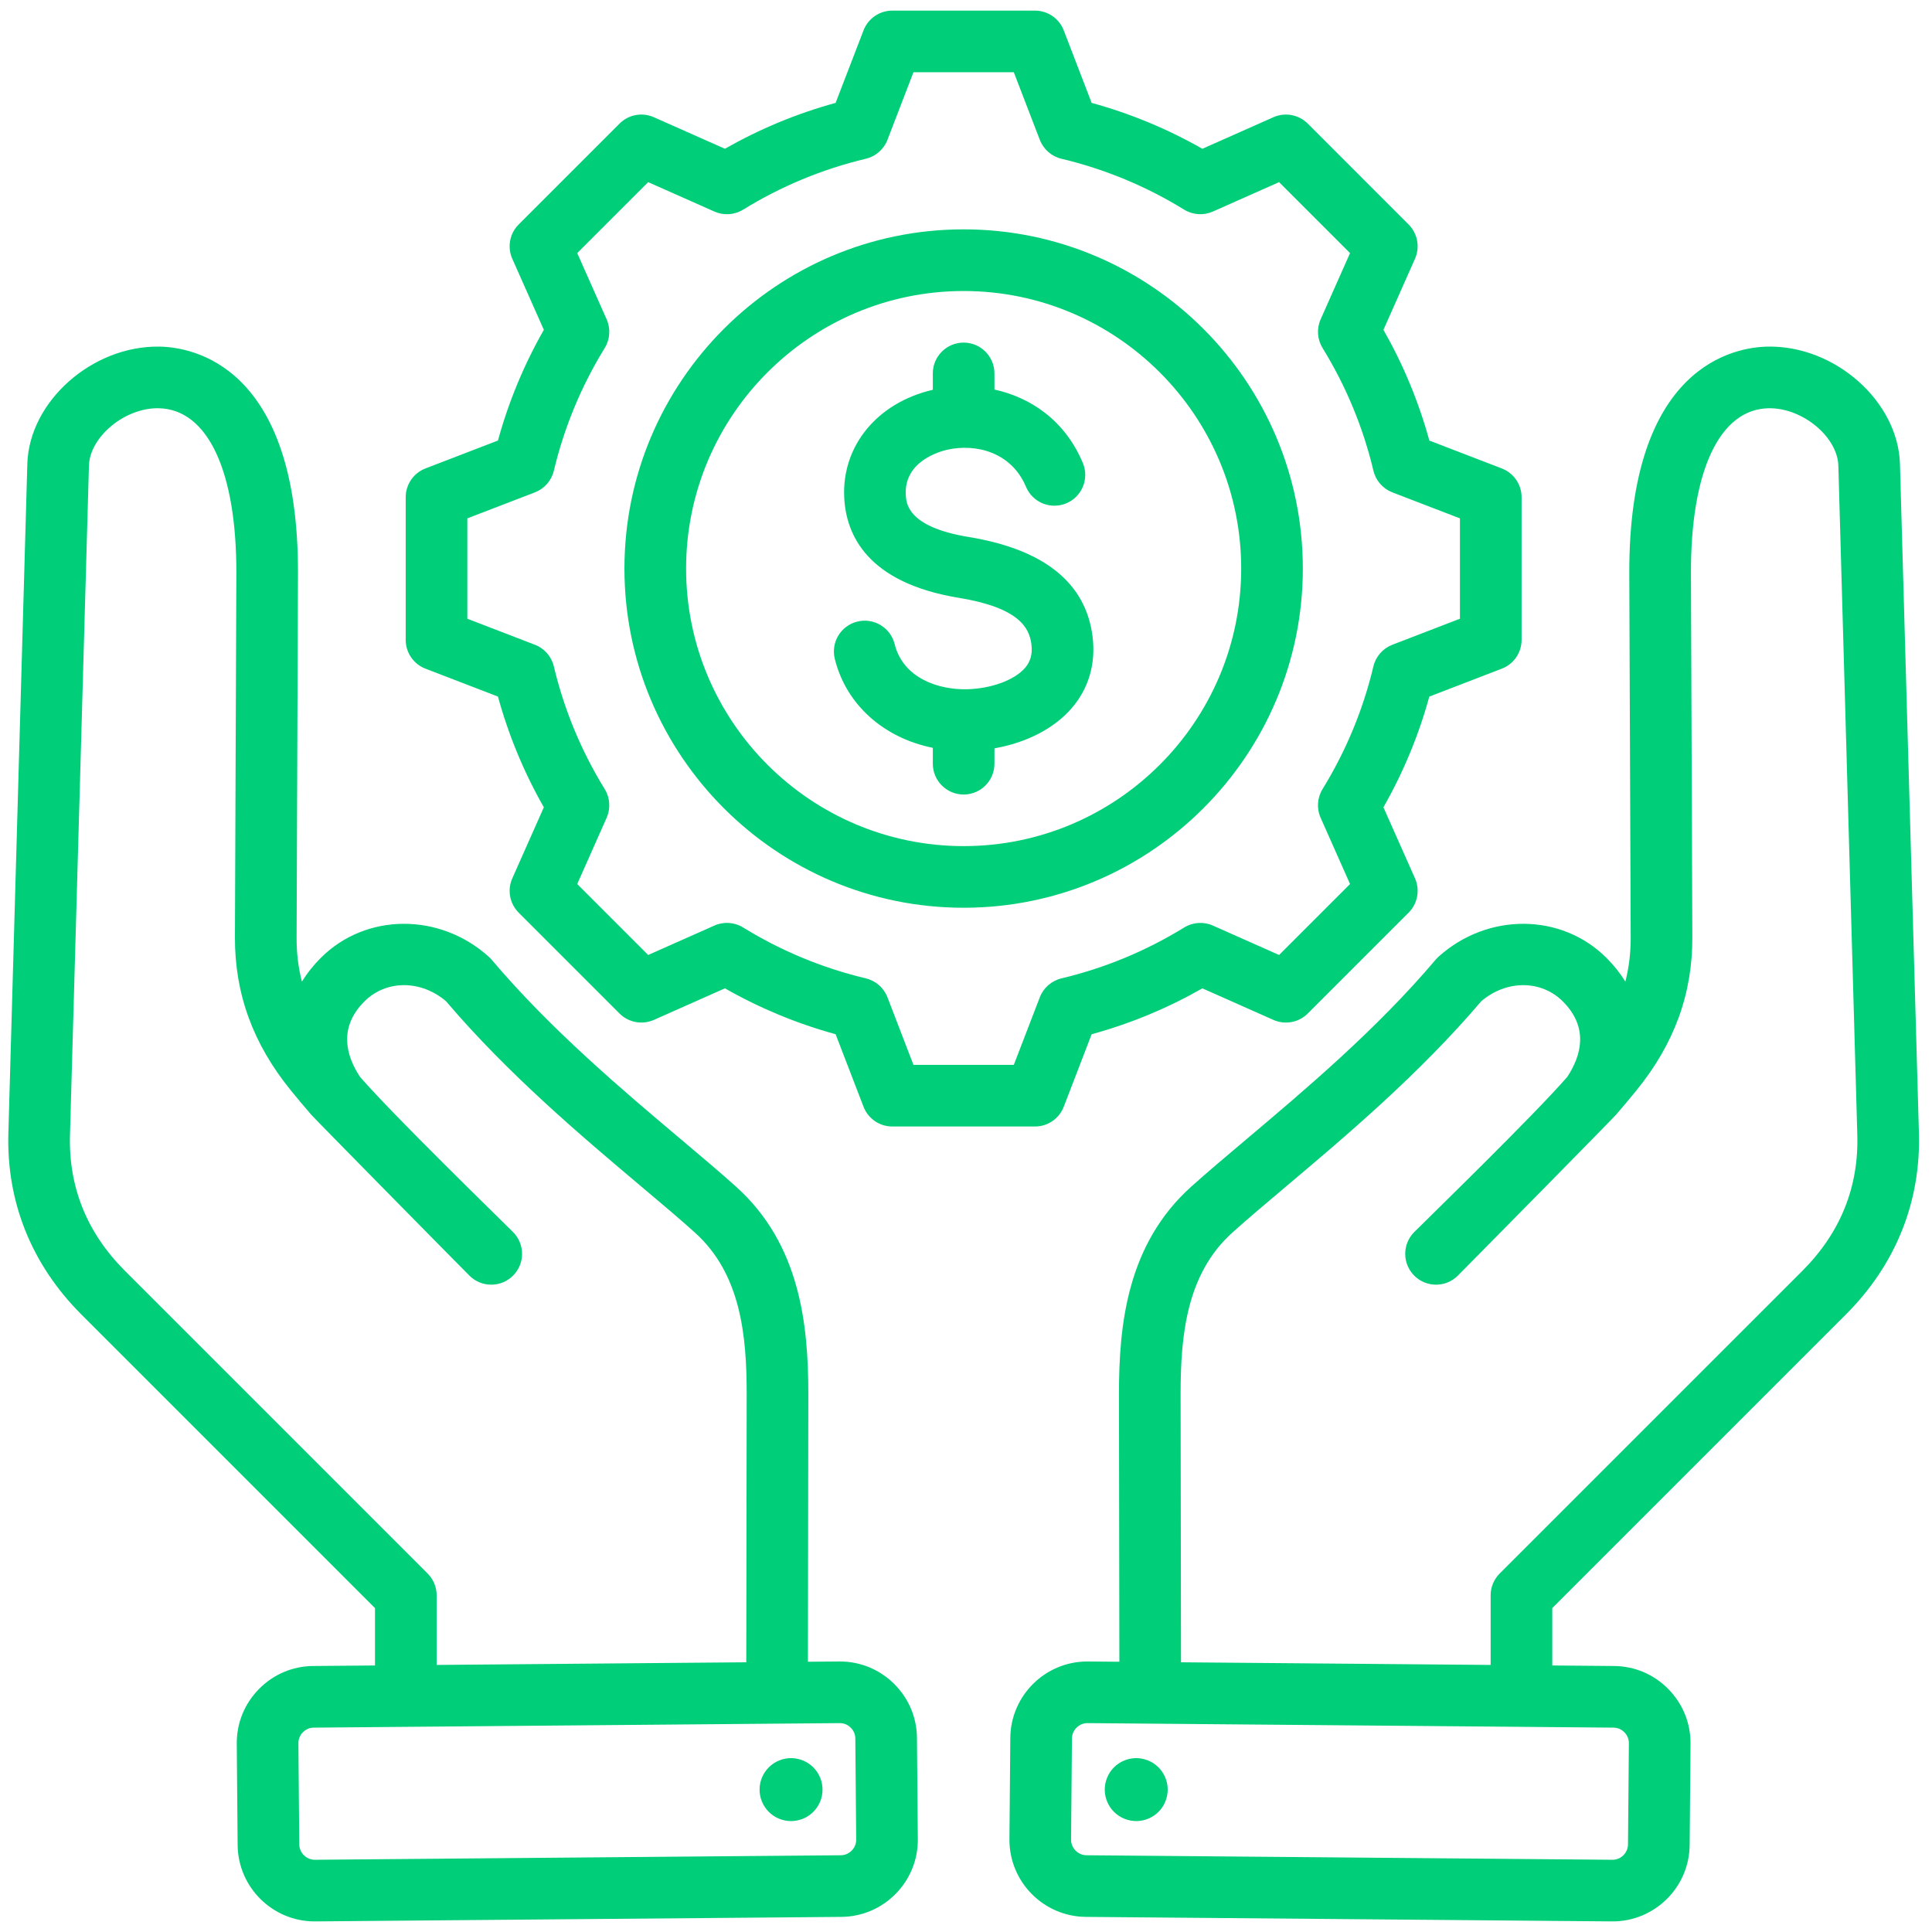 <svg width="91" height="91" viewBox="0 0 91 91" fill="none" xmlns="http://www.w3.org/2000/svg">
<path d="M39.321 31.038C39.127 30.26 39.6 29.472 40.378 29.279C41.156 29.084 41.944 29.558 42.138 30.336C42.542 31.958 44.223 32.495 45.544 32.465C46.684 32.438 47.782 32.035 48.278 31.463C48.54 31.159 48.637 30.807 48.582 30.355C48.487 29.578 48.014 28.627 45.167 28.16C40.856 27.452 39.849 25.199 39.764 23.434C39.645 21.001 41.321 18.966 43.937 18.36V17.589C43.937 16.787 44.587 16.137 45.389 16.137C46.19 16.137 46.84 16.787 46.84 17.589V18.348C48.539 18.721 50.159 19.794 51.003 21.806C51.313 22.545 50.966 23.396 50.227 23.706C49.487 24.017 48.637 23.669 48.326 22.93C47.641 21.297 45.965 20.877 44.609 21.185C44.271 21.262 42.587 21.724 42.663 23.293C42.684 23.711 42.737 24.819 45.637 25.295C49.195 25.879 51.155 27.464 51.464 30.005C51.618 31.274 51.275 32.435 50.473 33.362C49.647 34.317 48.339 34.986 46.84 35.248V35.971C46.84 36.773 46.191 37.423 45.389 37.423C44.587 37.423 43.937 36.773 43.937 35.971V35.224C41.63 34.757 39.86 33.202 39.321 31.038ZM29.412 26.78C29.412 17.971 36.58 10.803 45.389 10.803C54.198 10.803 61.365 17.971 61.365 26.78C61.365 35.589 54.198 42.756 45.389 42.756C36.58 42.756 29.412 35.589 29.412 26.78ZM32.316 26.78C32.316 33.989 38.18 39.853 45.389 39.853C52.597 39.853 58.462 33.989 58.462 26.78C58.462 19.571 52.597 13.707 45.389 13.707C38.18 13.707 32.316 19.571 32.316 26.78ZM73.114 75.744V78.446L76.027 78.471C76.994 78.479 77.902 78.865 78.582 79.558C79.263 80.251 79.634 81.165 79.626 82.132L79.585 86.902C79.567 88.893 77.942 90.501 75.955 90.501C75.945 90.501 75.934 90.501 75.924 90.501L51.145 90.288C49.144 90.271 47.529 88.628 47.546 86.627L47.587 81.857C47.604 79.866 49.23 78.258 51.217 78.258H51.248L52.724 78.271L52.705 65.691C52.699 62.368 53.099 58.606 56.099 55.902C56.836 55.238 57.736 54.48 58.689 53.676C61.427 51.368 64.835 48.496 67.618 45.206C67.66 45.156 67.706 45.109 67.754 45.065C70.072 42.975 73.548 42.998 75.666 45.117C76.019 45.469 76.316 45.844 76.557 46.236C76.728 45.573 76.81 44.883 76.808 44.156L76.742 27.034C76.705 17.196 81.724 16.351 83.263 16.326C86.437 16.267 89.407 18.911 89.491 21.856L90.384 53.376C90.475 56.62 89.287 59.571 86.946 61.911L73.114 75.744ZM76.002 81.374L51.223 81.161C51.221 81.161 51.219 81.161 51.217 81.161C50.826 81.161 50.494 81.49 50.49 81.882L50.449 86.652C50.446 87.046 50.776 87.381 51.17 87.385L75.948 87.598C76.348 87.603 76.678 87.271 76.681 86.877L76.722 82.107C76.725 81.848 76.592 81.674 76.512 81.593C76.433 81.512 76.261 81.376 76.002 81.374ZM70.211 78.421V75.142C70.211 74.757 70.364 74.388 70.636 74.116L84.894 59.859C86.681 58.072 87.552 55.919 87.482 53.459L86.589 21.938C86.55 20.571 84.894 19.204 83.31 19.229C80.998 19.266 79.628 22.18 79.646 27.023L79.711 44.146C79.721 46.807 78.862 49.164 77.084 51.353C76.762 51.748 76.442 52.129 76.124 52.498C76.064 52.584 69.434 59.317 68.666 60.085C68.099 60.652 67.18 60.652 66.613 60.085C66.046 59.518 66.046 58.599 66.613 58.032C67.396 57.249 72.206 52.578 73.821 50.723C74.466 49.743 74.857 48.413 73.614 47.17C72.591 46.147 70.951 46.149 69.766 47.163C66.839 50.605 63.36 53.537 60.561 55.896C59.586 56.718 58.744 57.428 58.044 58.059C55.896 59.994 55.604 62.869 55.608 65.687L55.627 78.296L70.211 78.421ZM52.971 85.67C53.731 85.973 54.593 85.601 54.895 84.841C55.198 84.08 54.826 83.218 54.066 82.916C53.305 82.613 52.443 82.985 52.141 83.746C51.838 84.506 52.21 85.368 52.971 85.67ZM43.19 81.857L43.231 86.627C43.249 88.628 41.634 90.271 39.633 90.288L14.854 90.501C14.844 90.501 14.833 90.501 14.822 90.501C12.835 90.501 11.21 88.893 11.193 86.902L11.152 82.132C11.144 81.165 11.514 80.251 12.195 79.558C12.876 78.865 13.784 78.479 14.751 78.471L17.663 78.446V75.744L3.831 61.912C1.491 59.571 0.302 56.62 0.394 53.377L1.287 21.856C1.37 18.911 4.338 16.275 7.514 16.326C9.053 16.351 14.072 17.196 14.035 27.034L13.97 44.157C13.967 44.884 14.049 45.573 14.221 46.236C14.461 45.844 14.758 45.469 15.111 45.117C17.229 42.998 20.705 42.975 23.023 45.065C23.071 45.109 23.117 45.156 23.159 45.206C25.942 48.496 29.35 51.368 32.088 53.676C33.041 54.48 33.942 55.238 34.678 55.902C37.678 58.606 38.078 62.368 38.073 65.691L38.054 78.271L39.529 78.258H39.561C40.516 78.258 41.418 78.628 42.103 79.301C42.796 79.982 43.182 80.89 43.19 81.857ZM20.567 75.142V78.421L35.151 78.296L35.17 65.687C35.174 62.869 34.882 59.994 32.734 58.059C32.034 57.427 31.192 56.717 30.217 55.896C27.418 53.537 23.939 50.605 21.012 47.163C19.828 46.149 18.187 46.146 17.164 47.169C15.921 48.412 16.312 49.743 16.957 50.722C18.572 52.578 23.382 57.249 24.165 58.032C24.732 58.599 24.732 59.518 24.165 60.085C23.598 60.652 22.679 60.652 22.112 60.085C21.344 59.317 14.714 52.583 14.654 52.498C14.335 52.129 14.016 51.748 13.694 51.353C11.916 49.164 11.056 46.806 11.066 44.145L11.132 27.022C11.15 22.179 9.78 19.266 7.467 19.229C5.885 19.2 4.228 20.571 4.189 21.938L3.296 53.458C3.226 55.918 4.097 58.071 5.884 59.858L20.141 74.115C20.414 74.388 20.567 74.757 20.567 75.142ZM40.328 86.652L40.287 81.882C40.285 81.623 40.149 81.451 40.068 81.372C39.988 81.293 39.816 81.161 39.561 81.161C39.559 81.161 39.557 81.161 39.554 81.161L14.776 81.374C14.517 81.376 14.345 81.512 14.265 81.593C14.186 81.674 14.053 81.848 14.055 82.107L14.096 86.877C14.1 87.269 14.432 87.598 14.823 87.598C14.825 87.598 14.827 87.598 14.829 87.598L39.608 87.385C40.002 87.382 40.332 87.046 40.328 86.652ZM36.712 82.916C35.951 83.218 35.58 84.08 35.882 84.841C36.185 85.601 37.046 85.973 37.807 85.67C38.568 85.368 38.939 84.506 38.637 83.746C38.334 82.985 37.473 82.613 36.712 82.916ZM19.109 30.14V23.42C19.109 22.819 19.479 22.281 20.039 22.065L23.454 20.75C23.954 18.929 24.679 17.18 25.616 15.536L24.13 12.189C23.886 11.64 24.005 10.998 24.43 10.573L29.182 5.821C29.606 5.397 30.248 5.277 30.797 5.521L34.145 7.007C35.79 6.07 37.538 5.345 39.359 4.846L40.674 1.43C40.89 0.87 41.428 0.5 42.029 0.5H48.749C49.349 0.5 49.888 0.87 50.104 1.43L51.418 4.846C53.24 5.346 54.988 6.07 56.633 7.008L59.98 5.521C60.528 5.278 61.171 5.397 61.596 5.821L66.347 10.573C66.772 10.998 66.891 11.64 66.648 12.189L65.162 15.535C66.099 17.18 66.824 18.928 67.324 20.751L70.739 22.065C71.299 22.281 71.669 22.819 71.669 23.42V30.14C71.669 30.741 71.299 31.279 70.739 31.495L67.323 32.81C66.823 34.631 66.099 36.379 65.161 38.024L66.648 41.371C66.892 41.92 66.772 42.562 66.348 42.987L61.596 47.739C61.171 48.163 60.529 48.283 59.98 48.039L56.634 46.553C54.99 47.49 53.241 48.215 51.418 48.715L50.104 52.13C49.888 52.69 49.35 53.06 48.749 53.06H42.029C41.428 53.06 40.89 52.69 40.674 52.13L39.359 48.714C37.538 48.214 35.79 47.49 34.145 46.552L30.798 48.039C30.249 48.282 29.607 48.163 29.182 47.739L24.43 42.987C24.006 42.562 23.886 41.92 24.13 41.371L25.616 38.025C24.679 36.381 23.954 34.632 23.454 32.809L20.039 31.495C19.479 31.279 19.109 30.741 19.109 30.14ZM22.012 29.143L25.195 30.369C25.642 30.54 25.975 30.921 26.086 31.387C26.572 33.431 27.379 35.376 28.483 37.169C28.734 37.576 28.767 38.081 28.573 38.519L27.188 41.639L30.53 44.981L33.651 43.595C34.089 43.4 34.594 43.434 35.001 43.685C36.794 44.789 38.739 45.596 40.781 46.082C41.246 46.192 41.627 46.526 41.8 46.972L43.025 50.157H47.752L48.977 46.973C49.149 46.527 49.53 46.194 49.996 46.083C52.04 45.596 53.985 44.79 55.777 43.686C56.185 43.435 56.69 43.401 57.127 43.595L60.247 44.981L63.589 41.639L62.203 38.518C62.009 38.08 62.043 37.575 62.294 37.167C63.398 35.374 64.204 33.43 64.69 31.388C64.801 30.922 65.134 30.541 65.581 30.369L68.765 29.143V24.416L65.582 23.191C65.135 23.019 64.802 22.638 64.691 22.172C64.205 20.129 63.398 18.184 62.294 16.391C62.044 15.984 62.01 15.479 62.204 15.041L63.589 11.921L60.247 8.579L57.126 9.965C56.688 10.159 56.183 10.126 55.776 9.874C53.983 8.77 52.038 7.964 49.996 7.478C49.531 7.367 49.149 7.034 48.977 6.587L47.752 3.403H43.025L41.8 6.588C41.628 7.034 41.247 7.367 40.781 7.478C38.739 7.964 36.795 8.77 35.001 9.875C34.594 10.126 34.089 10.159 33.651 9.965L30.53 8.579L27.188 11.921L28.574 15.042C28.768 15.479 28.734 15.985 28.483 16.392C27.379 18.185 26.573 20.13 26.087 22.172C25.976 22.638 25.643 23.019 25.196 23.191L22.012 24.416V29.143H22.012Z" fill="#00CE78"/>
</svg>
